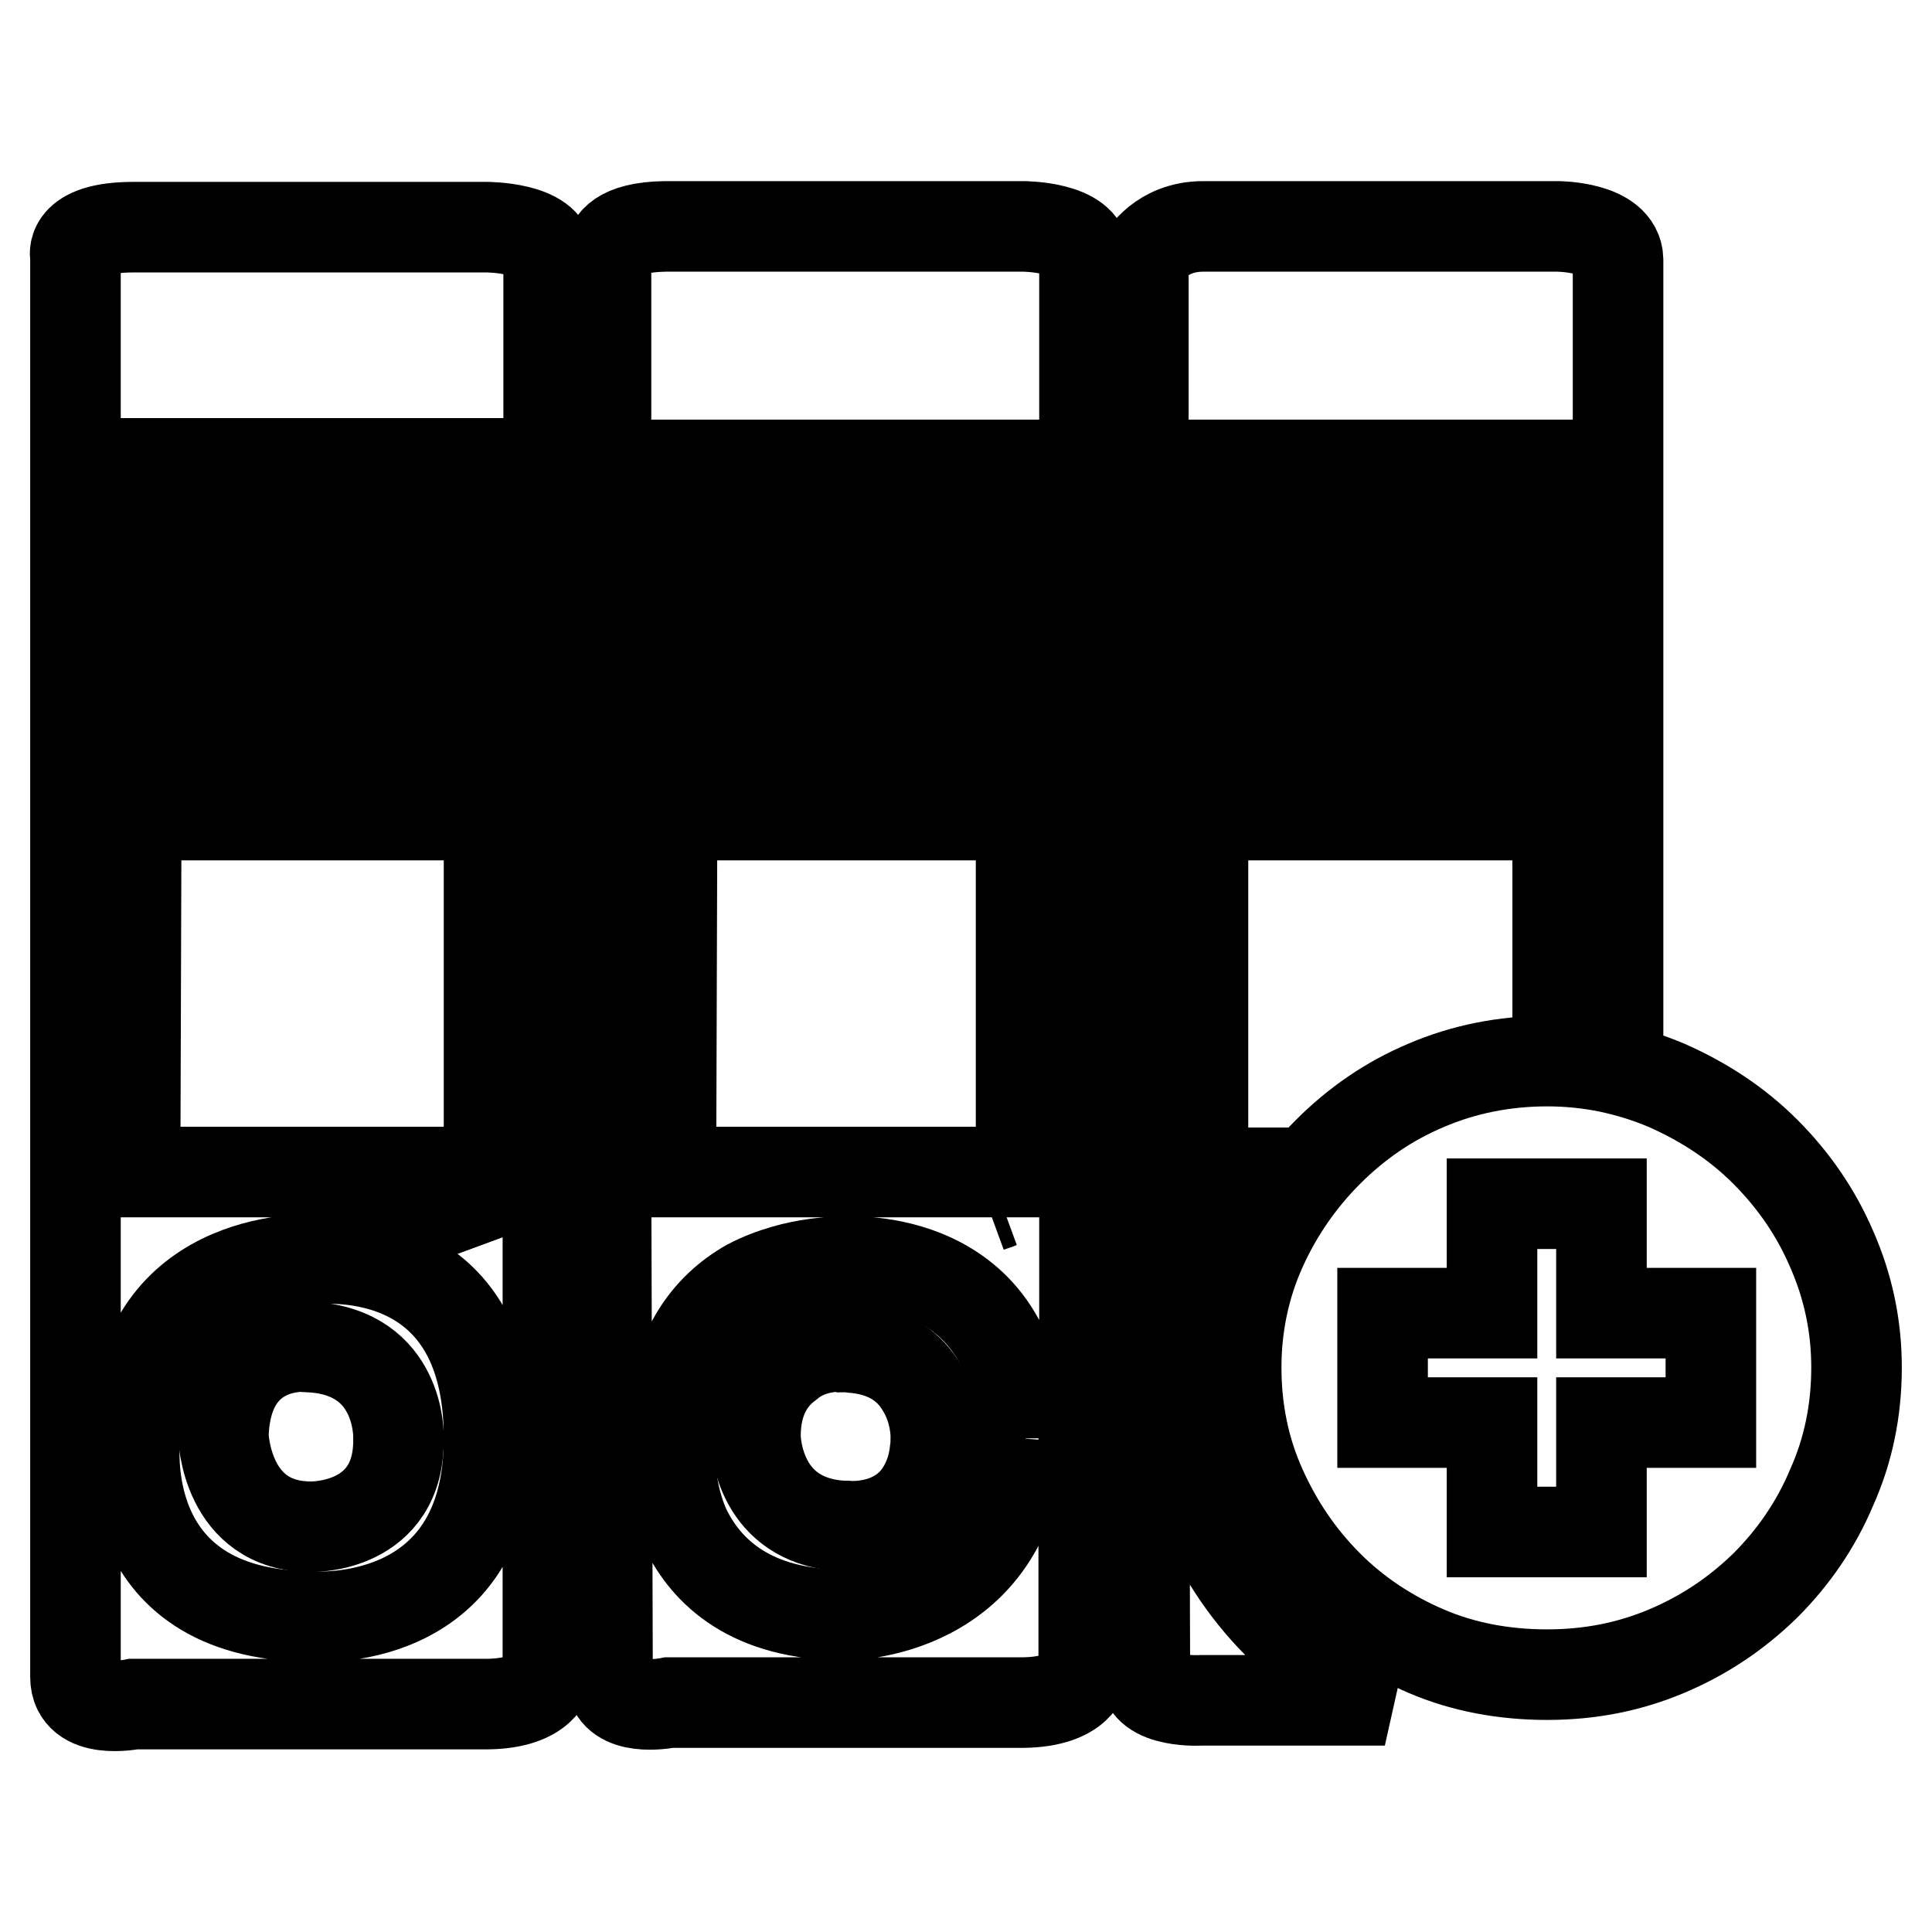 <?xml version="1.0" encoding="utf-8"?>
<!-- Svg Vector Icons : http://www.onlinewebfonts.com/icon -->
<!DOCTYPE svg PUBLIC "-//W3C//DTD SVG 1.1//EN" "http://www.w3.org/Graphics/SVG/1.1/DTD/svg11.dtd">
<svg version="1.1" xmlns="http://www.w3.org/2000/svg" xmlns:xlink="http://www.w3.org/1999/xlink" x="0px" y="0px" viewBox="0 0 256 256" enable-background="new 0 0 256 256" xml:space="preserve">
<g><g><path stroke-width="12" fill-opacity="0" stroke="#000000"  d="M29.6,190.2c0,0,0.3,12.1,11.6,12.1c0,0,11.9,0.3,11.6-11.9c0,0,0.3-11.2-11.6-11.9C41.2,178.4,30,177.1,29.6,190.2z"/><path stroke-width="12" fill-opacity="0" stroke="#000000"  d="M64.5,30.1H17.7C8.9,30.1,10,34,10,34v121.3v66.9c0,5.2,7.7,3.6,7.7,3.6h46.9c7.5-0.1,8-3.9,8-3.9v-31.3l-7.8,0c0,25.6-23.6,23.6-23.6,23.6c-26.4-0.2-23.3-23.8-23.3-23.8c0-24.3,22.9-23.5,23.3-23.5l31.5-11.6l0,0h0V34.1C72.7,30.1,64.5,30.1,64.5,30.1z M17.9,155.3l0.3-93.9h46.6v93.9H17.9z"/><path stroke-width="12" fill-opacity="0" stroke="#000000"  d="M25.7,68.8h31v8.5h-31V68.8z"/><path stroke-width="12" fill-opacity="0" stroke="#000000"  d="M41.2,166.9L41.2,166.9L41.2,166.9L41.2,166.9z"/><path stroke-width="12" fill-opacity="0" stroke="#000000"  d="M64.8,190.5l7.8,0v-35.2l-31.4,11.6C41.8,166.8,64.8,163.9,64.8,190.5z"/><path stroke-width="12" fill-opacity="0" stroke="#000000"  d="M25.7,85.2h31V93h-31V85.2z"/><path stroke-width="12" fill-opacity="0" stroke="#000000"  d="M25.7,100.2h31v7.8h-31V100.2z"/><path stroke-width="12" fill-opacity="0" stroke="#000000"  d="M41.2,166.9L41.2,166.9C41.2,166.9,41.2,166.9,41.2,166.9L41.2,166.9z"/><path stroke-width="12" fill-opacity="0" stroke="#000000"  d="M111.8,178.4c-1.2,0-4.6,0-7.4,2.4c-2.3,1.7-4.3,4.6-4.3,9.5c0,0,0,9.1,8.4,11.4c1.1,0.3,2.3,0.5,3.7,0.5c0,0,0,0,0,0c0,0,7.1,0.8,10.3-5.3c0.7-1.3,1.2-2.8,1.4-4.7c0.1-0.6,0.1-1.2,0.1-1.8c0,0,0.1-3.4-1.9-6.6c-1.4-2.4-4-4.7-8.7-5.2c-0.4,0-0.7-0.1-1.1-0.1C112.1,178.4,112,178.4,111.8,178.4z"/><path stroke-width="12" fill-opacity="0" stroke="#000000"  d="M127.5,77.4h0.2v-8.5h-0.2H96.8h-0.1v8.5h0.1H127.5z"/><path stroke-width="12" fill-opacity="0" stroke="#000000"  d="M127.7,108v-7.8h-0.2H96.8h-0.1v7.8H127.7z"/><path stroke-width="12" fill-opacity="0" stroke="#000000"  d="M127.7,85.2h-0.2H96.8h-0.1V93h31L127.7,85.2L127.7,85.2z"/><path stroke-width="12" fill-opacity="0" stroke="#000000"  d="M167.8,85.2h30.7V93h-30.7V85.2L167.8,85.2z"/><path stroke-width="12" fill-opacity="0" stroke="#000000"  d="M167.8,68.8h30.7v8.5h-30.7V68.8L167.8,68.8z"/><path stroke-width="12" fill-opacity="0" stroke="#000000"  d="M143.7,190.5v-35.2l-0.4,0.1l0,0l0.4-0.1l0,0l0,0l0,0V34.1c0-4.1-8.1-4.1-8.1-4.1h-0.3H88.7h-0.4c0,0-0.1,0-0.2,0c-6.2,0.1-7.1,2.3-7.2,3.3c-0.4,0.5-0.6,0.8-0.6,0.8v121.1h0l0.2,66.5c0,0.7,0.3,1.3,0.7,1.8c1.3,3.4,7.5,2.1,7.5,2.1h46.9c7.5-0.1,8-3.9,8-3.9V190.5l-0.4,0v0H143.7z M132,159.6l-0.9,0.3l0.5-0.2l0.9-0.3L132,159.6z M135.3,190.6h0.6c0,0,0,0,0,0L135.3,190.6L135.3,190.6L135.3,190.6C133.7,214.2,112,214,112,214c-12.5,0-18.4-5.7-21.2-11.5c-2.7-6-1.9-12.1-1.9-12.1c0-11.3,5-17.2,10.3-20.2c6.3-3.3,12.9-3,12.9-3l1-0.4l0,0l-1,0.4C112.1,167.2,135.1,165.5,135.3,190.6z M135.3,155.3H88.9l0.3-93.7h46.1V155.3z M135.3,196.2c0-0.3,0-0.6,0-0.8C135.3,195.7,135.3,195.9,135.3,196.2z M135.3,194.3c0-0.1,0-0.2,0-0.2C135.3,194.1,135.3,194.2,135.3,194.3z M135.3,192.2c0-0.1,0-0.2,0-0.4C135.3,192,135.3,192.1,135.3,192.2z M135.3,191.5c0-0.1,0-0.2,0-0.2C135.3,191.4,135.3,191.5,135.3,191.5z M135.3,190.8L135.3,190.8L135.3,190.8z"/><path stroke-width="12" fill-opacity="0" stroke="#000000"  d="M167.8,100.2h30.7v7.8h-30.7V100.2L167.8,100.2z"/><path stroke-width="12" fill-opacity="0" stroke="#000000"  d="M159.4,200.4c-2.6-5.9-3.9-12.3-3.9-19.1c0-6.7,1.3-13,3.9-18.9c1.1-2.5,2.4-4.8,3.8-7h-3.8V61.6h47v70.7c2.7,0.1,5.4,0.3,8,0.8V34.4c-0.1-4.4-8-4.4-8-4.4h-47c-5.6,0-7.9,4.1-7.9,4.1v121.1h0l0.2,66.5c0,4.1,7.6,3.6,7.6,3.6h24.2c-5.1-2.4-9.5-5.6-13.4-9.4C165.5,211.5,162,206.3,159.4,200.4z"/><path stroke-width="12" fill-opacity="0" stroke="#000000"  d="M242.7,165.5c-2.1-4.9-5.1-9.2-8.8-12.9c-3.7-3.7-8.1-6.6-13.1-8.8c-5-2.1-10.2-3.2-15.8-3.2c-5.7,0-11.1,1.1-16,3.2c-5,2.1-9.3,5.1-13,8.8c-3.7,3.7-6.7,8-8.9,12.9c-2.2,4.9-3.3,10.2-3.3,15.7c0,5.7,1.1,11,3.3,15.9c2.2,4.9,5.1,9.2,8.9,13c3.7,3.7,8.1,6.6,13,8.7s10.3,3.1,16,3.1c5.6,0,10.8-1,15.8-3.1c5-2.1,9.3-5,13.1-8.7c3.7-3.7,6.7-8,8.8-13c2.2-4.9,3.3-10.2,3.3-15.9C246,175.7,244.9,170.5,242.7,165.5z M226.7,188.5h-14.5V203h-14.5v-14.5h-14.5V174h14.5v-14.5h14.5V174h14.5V188.5z"/></g></g>
</svg>